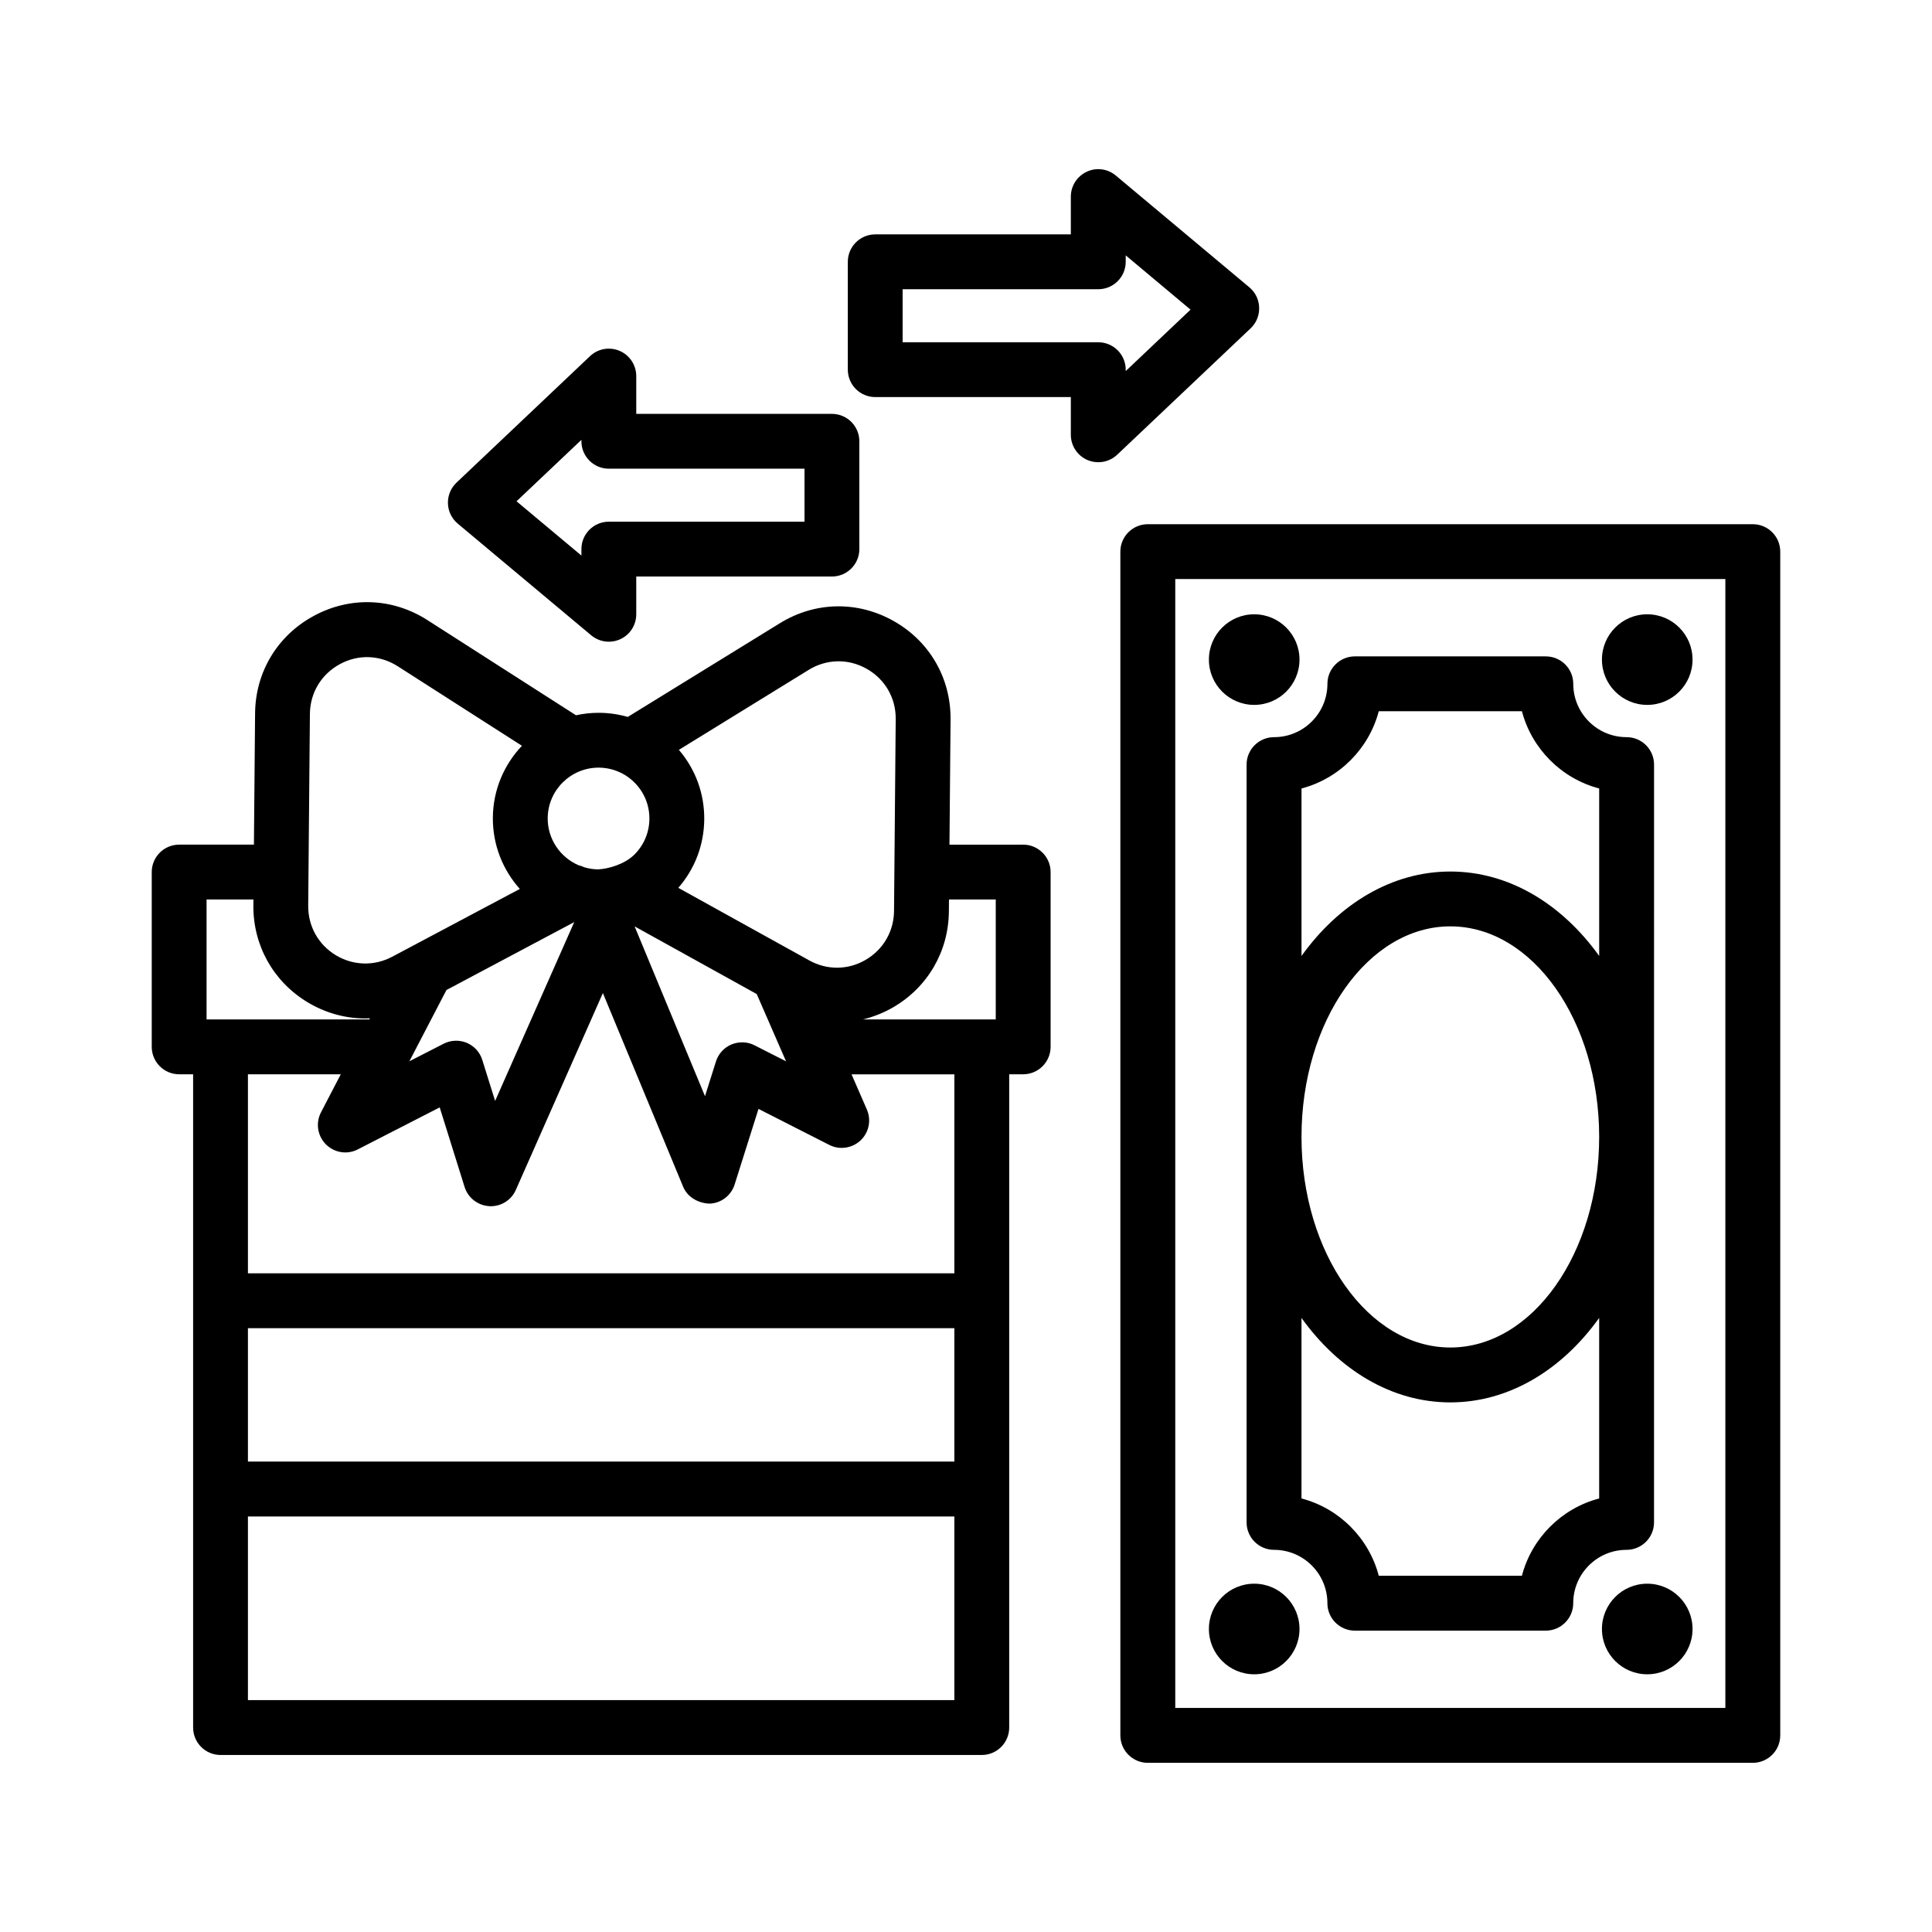 <?xml version="1.0" encoding="UTF-8"?>
<!-- Uploaded to: ICON Repo, www.iconrepo.com, Generator: ICON Repo Mixer Tools -->
<svg fill="#000000" width="800px" height="800px" version="1.1" viewBox="144 144 512 512" xmlns="http://www.w3.org/2000/svg">
 <g>
  <path d="m415.15 367.84h-19.531l0.289-33.16c0.098-10.957-5.535-20.715-15.082-26.102-9.555-5.394-20.82-5.172-30.156 0.586l-40.301 24.828c-2.41-0.688-4.926-1.066-7.5-1.09h-0.238c-2.055 0-4.059 0.23-5.988 0.652l-39.371-25.219c-9.234-5.918-20.492-6.344-30.129-1.109-9.633 5.215-15.453 14.871-15.543 25.836l-0.309 34.777h-19.812c-4.012 0-7.266 3.258-7.266 7.266v46.32c0 4.012 3.258 7.273 7.266 7.273h3.699v173.12c0 4.012 3.258 7.273 7.266 7.273h201.74c4.012 0 7.266-3.266 7.266-7.273v-173.12h3.699c4.012 0 7.273-3.266 7.273-7.273v-46.32c0-4.008-3.266-7.266-7.273-7.266zm-7.266 14.531v31.789h-35.219c2.789-0.676 5.516-1.746 8.09-3.246 9.121-5.324 14.621-14.805 14.707-25.371l0.027-3.168zm-55.574 42.887-8.355-4.242c-1.898-0.992-4.125-1.027-6.106-0.23-1.969 0.832-3.477 2.484-4.117 4.523l-2.902 9.191-18.652-45 32.363 17.934 7.316 16.785c0.012 0.031 0.027 0.059 0.039 0.086zm-89.996-18.895 33.863-17.996-20.965 47.391-3.398-10.859c-0.637-2.059-2.156-3.707-4.125-4.543-1.996-0.816-4.231-0.727-6.129 0.246l-9.074 4.648zm95.984-84.832c4.746-2.926 10.504-3.051 15.383-0.293 4.863 2.75 7.746 7.727 7.691 13.316l-0.445 50.859c-0.043 5.387-2.848 10.23-7.504 12.945-4.648 2.734-10.238 2.793-14.965 0.16l-34.703-19.23c4.391-5.027 6.816-11.387 6.875-18.129 0.066-6.828-2.312-13.305-6.723-18.441zm-46.062 29.941c2.519 2.562 3.894 5.961 3.859 9.555v0.008c-0.035 3.602-1.465 6.973-4.027 9.492-2.574 2.519-6.812 3.727-9.555 3.867-1.266-0.012-2.484-0.211-3.644-0.551-0.488-0.234-1.004-0.418-1.531-0.539-4.848-2.082-8.238-6.922-8.191-12.512 0.062-7.391 6.106-13.359 13.477-13.359h0.113c3.602 0.039 6.973 1.465 9.5 4.039zm-78.176-31.461c4.914-2.688 10.664-2.449 15.363 0.566l32.895 21.066c-4.715 4.965-7.644 11.652-7.707 19.023-0.062 7.25 2.652 13.887 7.148 18.91l-28.234 15c-0.055 0.027-0.109 0.055-0.16 0.086l-5.438 2.887c-4.773 2.527-10.363 2.367-14.965-0.426-4.606-2.793-7.328-7.684-7.285-13.066l0.078-8.945v-0.008-0.004l0.371-41.914c0.055-5.59 3.019-10.512 7.934-13.176zm-35.316 62.359h12.418l-0.016 1.562c-0.09 10.566 5.25 20.137 14.273 25.621 4.766 2.891 10.07 4.348 15.383 4.348 0.406 0 0.816-0.02 1.223-0.039l-0.152 0.297h-43.129zm198.17 148.96h-187.21v-35.348h187.21v35.348zm-187.21 63.219v-48.668h187.21v48.668zm187.21-113.11h-187.21v-52.734h24.602l-5.242 10.078c-1.457 2.805-0.934 6.227 1.297 8.48 2.234 2.234 5.641 2.805 8.473 1.332l21.691-11.125 6.594 21.078c0.906 2.891 3.504 4.914 6.531 5.094 0.133 0 0.277 0.02 0.41 0.02 2.867 0 5.484-1.688 6.644-4.328l23.066-52.164 21.273 51.332c1.16 2.805 4.062 4.383 7.035 4.473 3.051-0.125 5.695-2.164 6.609-5.074l6.324-20.031 18.766 9.547c2.707 1.383 6.023 0.906 8.277-1.188 2.227-2.094 2.902-5.375 1.676-8.199l-4.059-9.316h27.25l-0.008 52.727z"/>
  <path d="m608.51 282.92h-160.33c-4.012 0-7.273 3.258-7.273 7.266v313.71c0 4.012 3.266 7.273 7.273 7.273h160.33c4.012 0 7.273-3.266 7.273-7.273v-313.71c0.004-4.012-3.262-7.266-7.273-7.266zm-7.273 313.7h-145.78v-299.17h145.78z"/>
  <path d="m474.36 346.62v200.83c0 4.012 3.266 7.273 7.273 7.273 7.809 0 14.141 6.336 14.141 14.141 0 4.012 3.266 7.273 7.273 7.273h50.602c4.012 0 7.273-3.266 7.273-7.273 0-7.809 6.336-14.141 14.141-14.141 4.012 0 7.273-3.266 7.273-7.273l0.008-200.83c0-4.012-3.266-7.266-7.273-7.266-7.809 0-14.141-6.344-14.141-14.141 0-4.012-3.266-7.266-7.273-7.266h-50.602c-4.012 0-7.273 3.258-7.273 7.266 0 7.797-6.336 14.141-14.141 14.141-4.016 0-7.281 3.254-7.281 7.266zm93.438 194.49c-9.973 2.609-17.867 10.504-20.477 20.477h-37.934c-2.609-9.973-10.504-17.867-20.477-20.477v-47.844c9.863 13.758 23.891 22.383 39.445 22.383 15.555 0 29.582-8.625 39.441-22.383zm-78.887-95.812c0-30.766 17.691-55.805 39.445-55.805 21.754 0 39.441 25.035 39.441 55.805 0 30.766-17.691 55.805-39.441 55.805-21.754-0.004-39.445-25.039-39.445-55.805zm20.477-112.82h37.934c2.625 9.98 10.504 17.859 20.477 20.477v44.383c-9.863-13.754-23.891-22.375-39.441-22.375-15.555 0-29.582 8.621-39.445 22.375v-44.383c9.973-2.621 17.852-10.496 20.477-20.477z"/>
  <path d="m592.54 318.8c0 6.629-5.375 12.004-12.004 12.004s-12.004-5.375-12.004-12.004 5.375-12.004 12.004-12.004 12.004 5.375 12.004 12.004"/>
  <path d="m488.38 318.8c0 6.629-5.375 12.004-12.004 12.004s-12.004-5.375-12.004-12.004 5.375-12.004 12.004-12.004 12.004 5.375 12.004 12.004"/>
  <path d="m488.38 575.7c0 6.629-5.375 12.004-12.004 12.004s-12.004-5.375-12.004-12.004 5.375-12.004 12.004-12.004 12.004 5.375 12.004 12.004"/>
  <path d="m592.54 575.7c0 6.629-5.375 12.004-12.004 12.004s-12.004-5.375-12.004-12.004 5.375-12.004 12.004-12.004 12.004 5.375 12.004 12.004"/>
  <path d="m265.3 282.76 35.379 29.605c1.34 1.117 2.988 1.695 4.668 1.695 1.047 0 2.094-0.223 3.078-0.684 2.555-1.188 4.188-3.762 4.188-6.582v-10.008h51.855c4.012 0 7.266-3.258 7.266-7.266v-28.574c0-4.012-3.258-7.266-7.266-7.266l-51.855-0.004v-10.008c0-2.902-1.73-5.527-4.391-6.68-2.695-1.145-5.766-0.594-7.867 1.402l-35.379 33.516c-1.508 1.43-2.332 3.434-2.269 5.5 0.055 2.078 1.004 4.019 2.594 5.352zm32.781-22.199v0.383c0 4.012 3.258 7.266 7.266 7.266h51.855v14.043h-51.855c-4.012 0-7.266 3.258-7.266 7.266v1.711l-17.195-14.383z"/>
  <path d="m477.69 225.5c-0.055-2.078-0.992-4.019-2.59-5.352l-35.379-29.613c-2.164-1.828-5.215-2.227-7.734-1.012-2.555 1.188-4.203 3.762-4.203 6.582v10.008h-51.836c-4.012 0-7.266 3.258-7.266 7.266v28.586c0 4.012 3.258 7.266 7.266 7.266h51.836v10c0 2.902 1.738 5.527 4.402 6.68 0.922 0.391 1.898 0.586 2.875 0.586 1.828 0 3.621-0.684 5.004-1.988l35.379-33.508c1.5-1.43 2.316-3.426 2.246-5.5zm-35.363 16.84v-0.371c0-4.012-3.266-7.266-7.273-7.266h-51.848v-14.055h51.848c4.012 0 7.273-3.258 7.273-7.266v-1.711l17.176 14.391z"/>
 </g>
</svg>